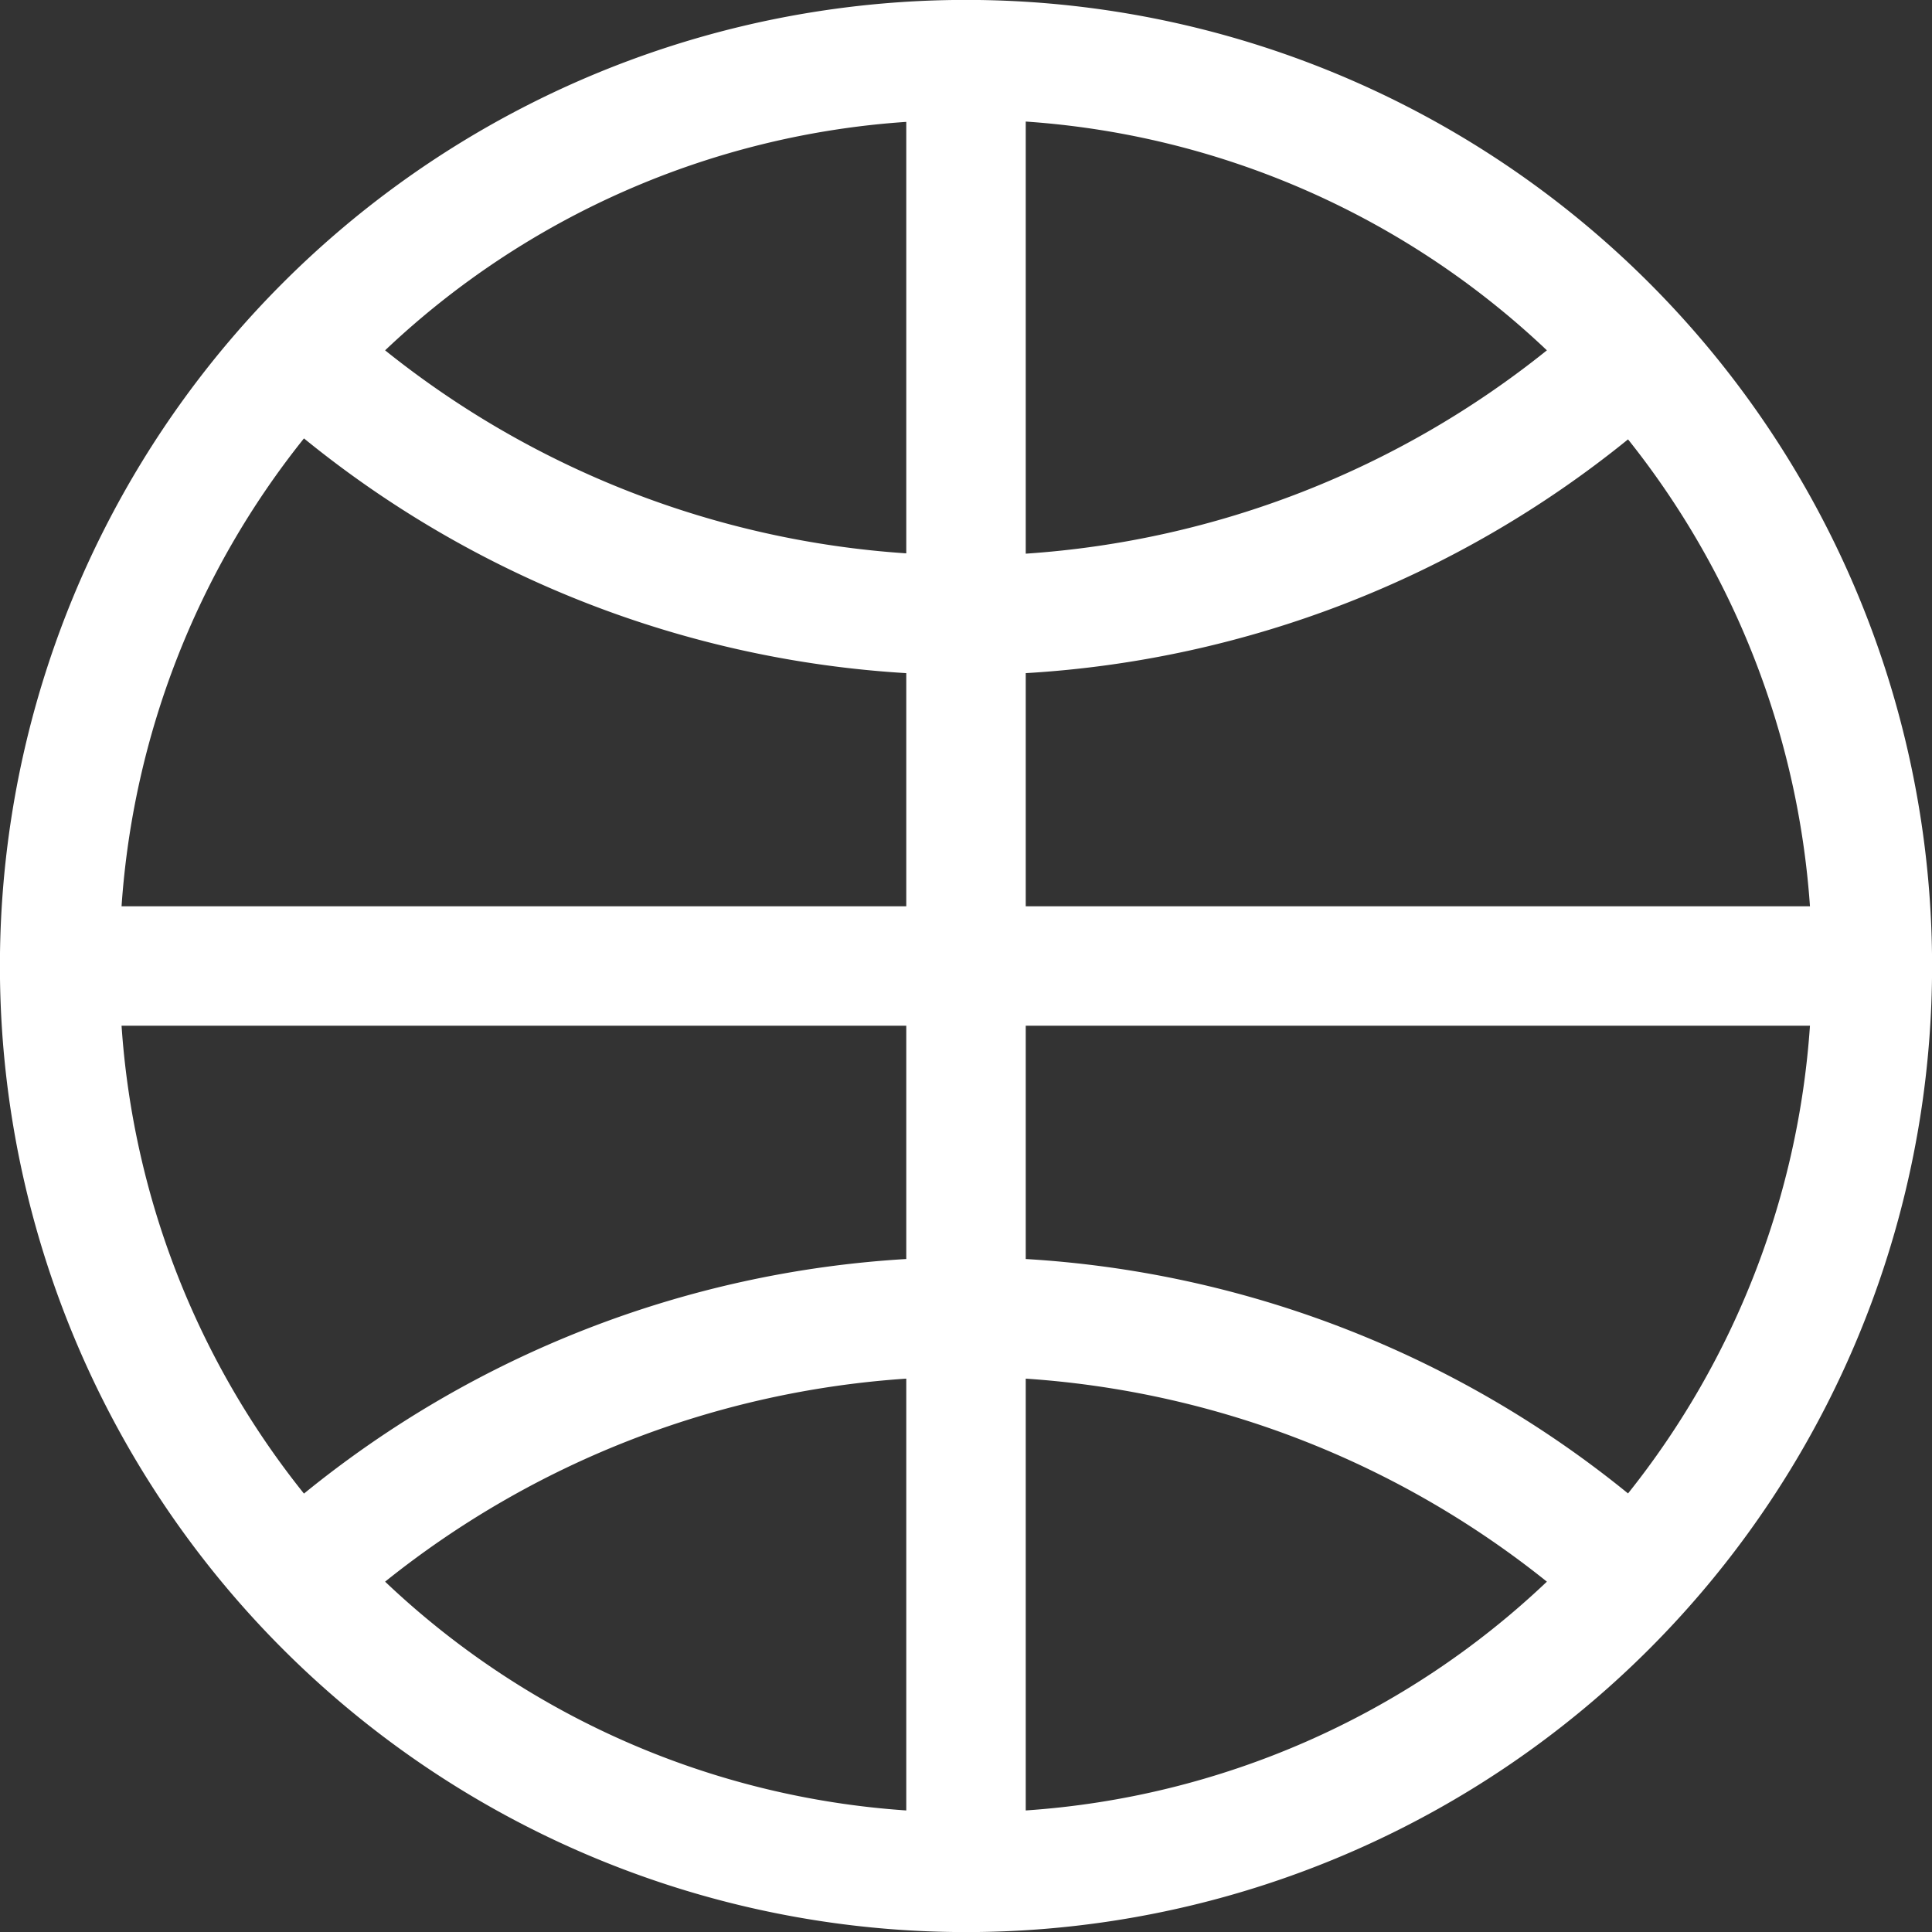 <svg xmlns="http://www.w3.org/2000/svg" viewBox="0 0 120 120"><rect x="0" y="0" width="120" height="120" fill="#333333" stroke="none"/><defs><style>.cls-1{fill:#fff;}</style></defs><g id="Livello_2" data-name="Livello 2"><g id="Livello_1-2" data-name="Livello 1"><path class="cls-1" d="M17.57,17.57a60,60,0,0,1,84.86,84.86A60,60,0,0,1,17.57,17.57m38.72-10A52.14,52.14,0,0,0,23.92,21.76,57.88,57.88,0,0,0,56.29,34.37Zm7.42,26.82A57.88,57.88,0,0,0,96.08,21.76,52.17,52.17,0,0,0,63.71,7.55Zm0,7.44V56.29h48.71a52.3,52.3,0,0,0-11.3-29A65.47,65.47,0,0,1,63.71,41.81m0,21.9V78.2a65.39,65.39,0,0,1,37.41,14.56,52.27,52.27,0,0,0,11.3-29.05Zm0,21.92v26.82A52.11,52.11,0,0,0,96.08,98.24,57.88,57.88,0,0,0,63.71,85.63m-7.42,0A57.88,57.88,0,0,0,23.92,98.24a52.09,52.09,0,0,0,32.37,14.21Zm0-7.43V63.71H7.55A52.08,52.08,0,0,0,18.88,92.77,65.33,65.33,0,0,1,56.29,78.2m0-21.91V41.81A65.41,65.41,0,0,1,18.88,27.23,52.18,52.18,0,0,0,7.55,56.29Z"/></g></g></svg>